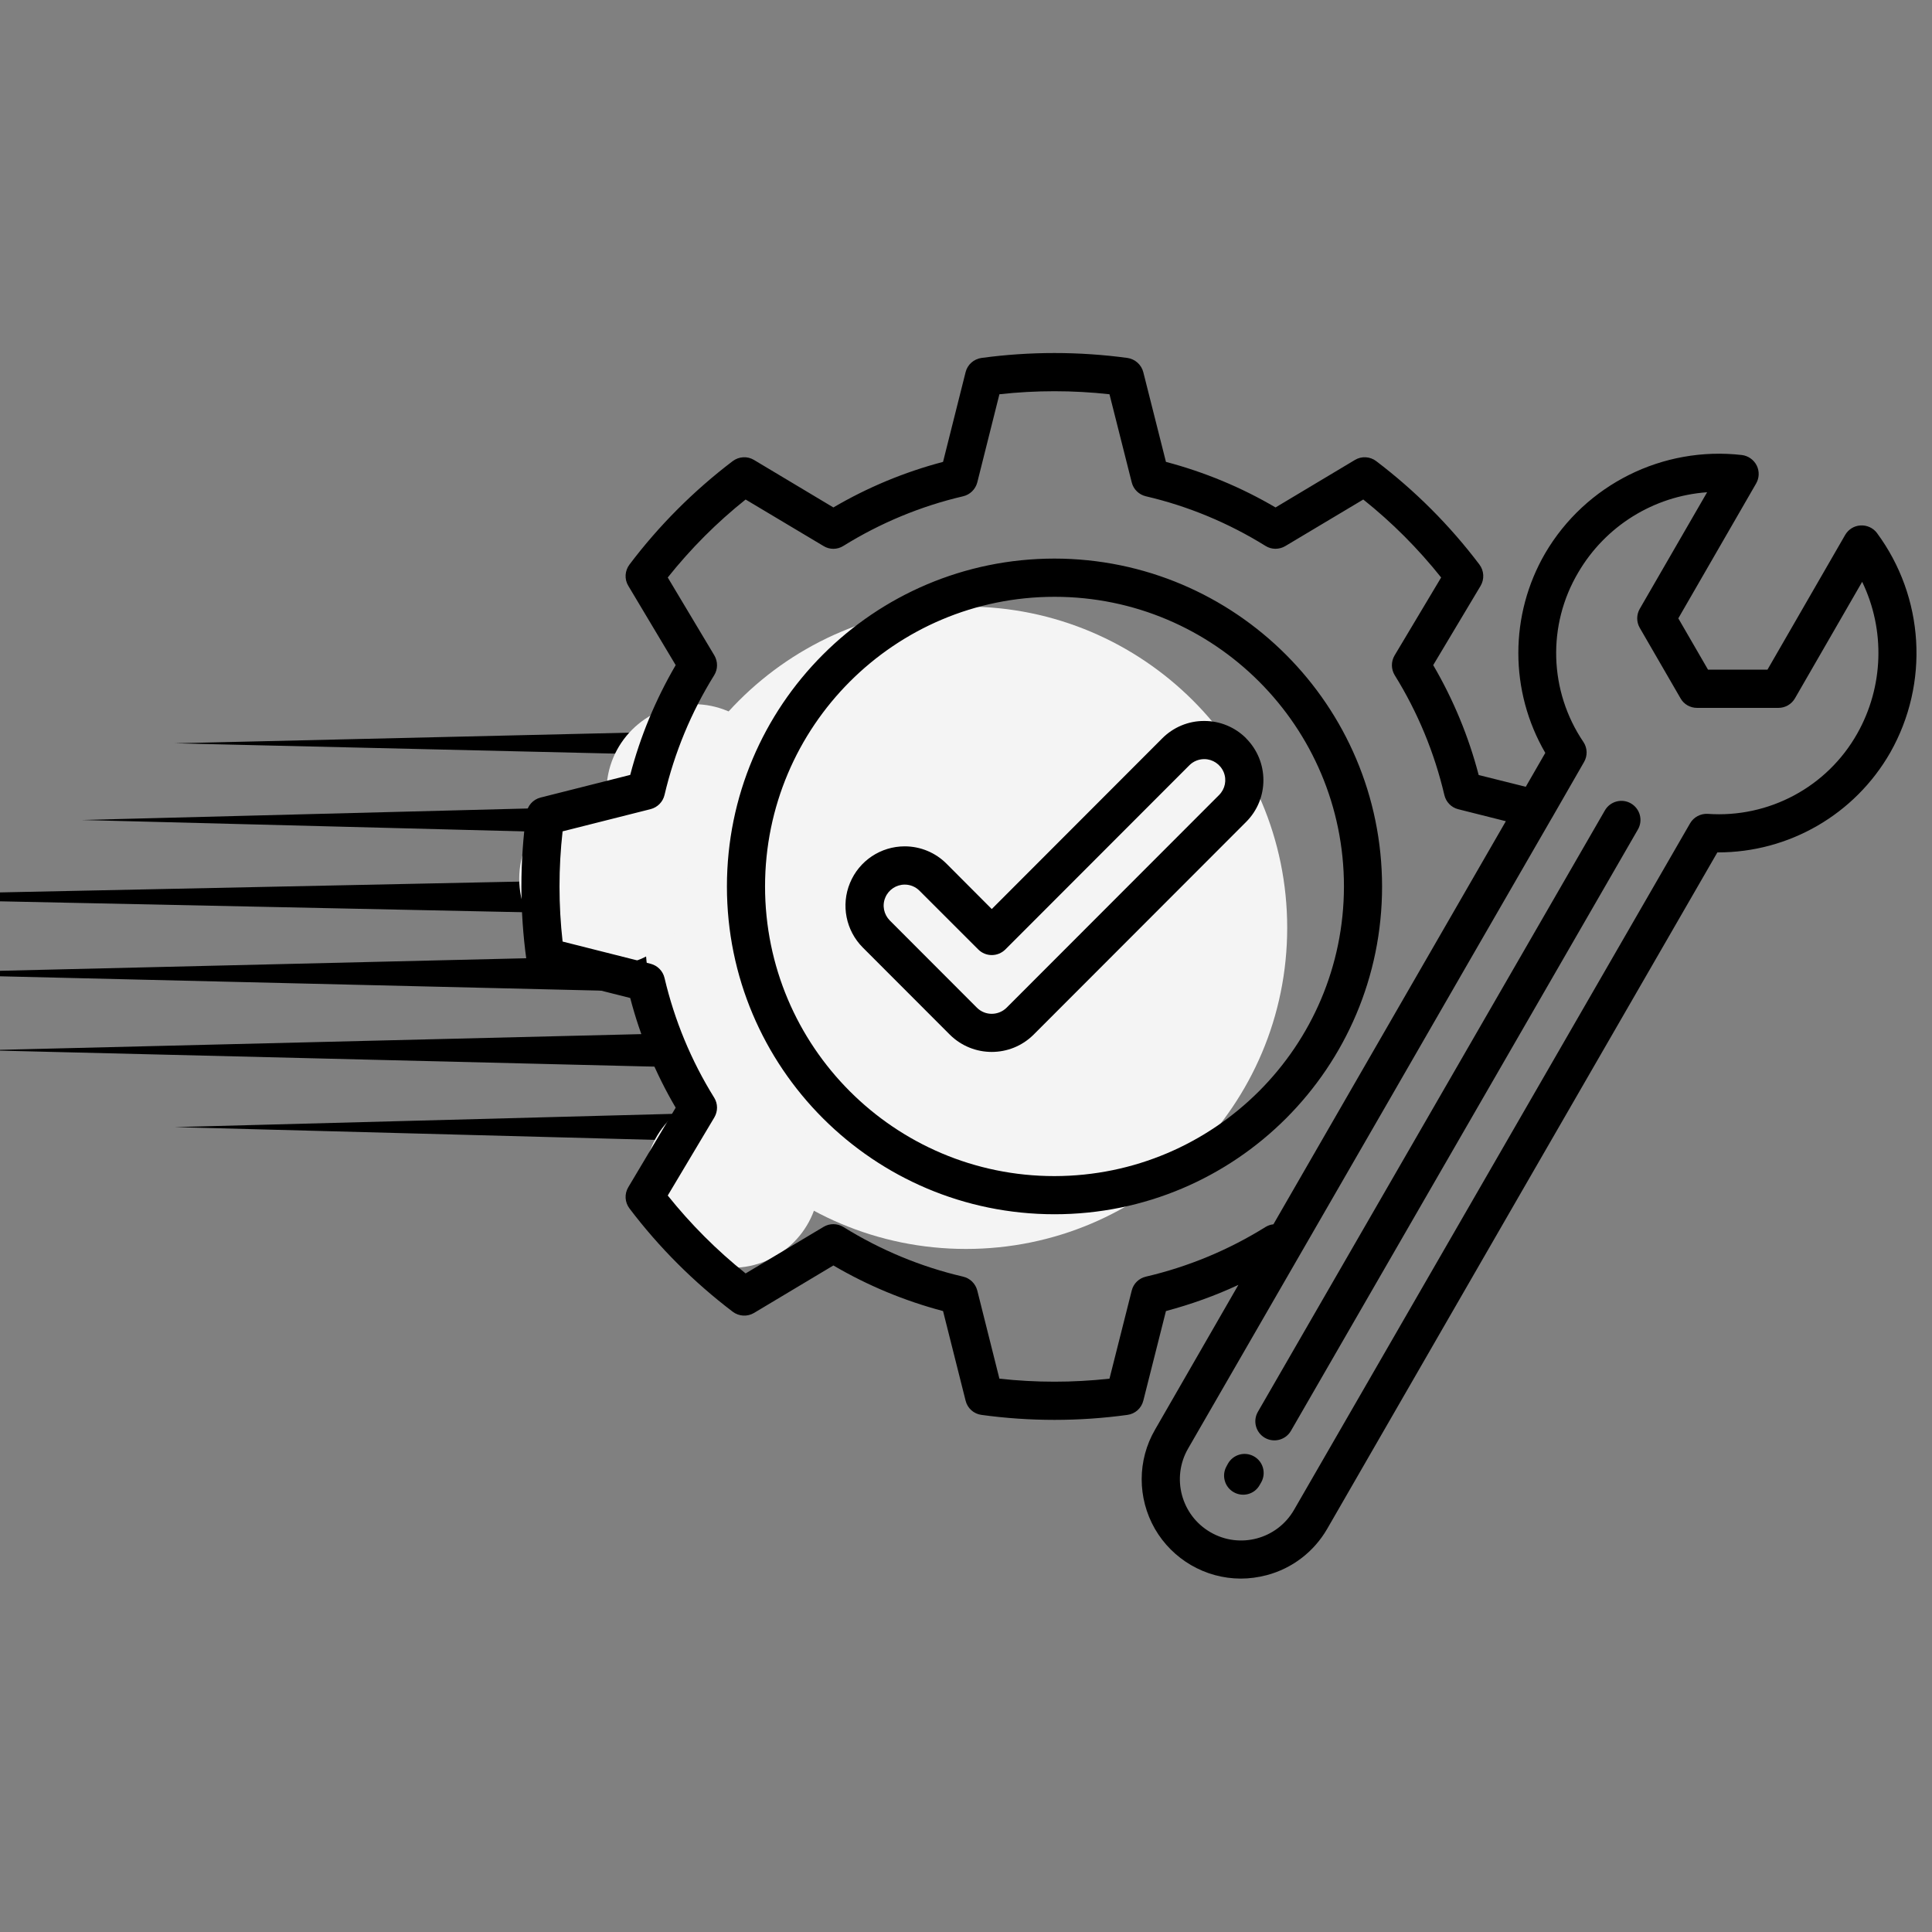 <svg xmlns="http://www.w3.org/2000/svg" xmlns:xlink="http://www.w3.org/1999/xlink" width="100" zoomAndPan="magnify" viewBox="0 0 75 75" height="100" preserveAspectRatio="xMidYMid meet" version="1.0"><rect x="0" y="0" width="75" height="75" fill="#808080" stroke="none"/><defs><clipPath id="59646b5505"><path d="M 6 28.055 L 42.711 28.055 L 42.711 30 L 6 30 Z M 6 28.055 " clip-rule="nonzero"/></clipPath><clipPath id="800627de55"><path d="M 6 42 L 39 42 L 39 44.555 L 6 44.555 Z M 6 42 " clip-rule="nonzero"/></clipPath><clipPath id="36816e9ffc"><path d="M 25.031 23.547 L 49.969 23.547 L 49.969 48.484 L 25.031 48.484 Z M 25.031 23.547 " clip-rule="nonzero"/></clipPath><clipPath id="d87b7aed33"><path d="M 37.5 23.547 C 30.613 23.547 25.031 29.133 25.031 36.016 C 25.031 42.902 30.613 48.484 37.5 48.484 C 44.387 48.484 49.969 42.902 49.969 36.016 C 49.969 29.133 44.387 23.547 37.5 23.547 Z M 37.5 23.547 " clip-rule="nonzero"/></clipPath><clipPath id="c208159a8b"><path d="M 20.156 30.727 L 26.93 30.727 L 26.93 37.5 L 20.156 37.5 Z M 20.156 30.727 " clip-rule="nonzero"/></clipPath><clipPath id="2231da2990"><path d="M 23.543 30.727 C 21.672 30.727 20.156 32.242 20.156 34.113 C 20.156 35.984 21.672 37.5 23.543 37.5 C 25.414 37.5 26.93 35.984 26.93 34.113 C 26.93 32.242 25.414 30.727 23.543 30.727 Z M 23.543 30.727 " clip-rule="nonzero"/></clipPath><clipPath id="3404886f76"><path d="M 25.031 42.438 L 31.805 42.438 L 31.805 49.215 L 25.031 49.215 Z M 25.031 42.438 " clip-rule="nonzero"/></clipPath><clipPath id="aa200ac234"><path d="M 28.418 42.438 C 26.547 42.438 25.031 43.957 25.031 45.828 C 25.031 47.699 26.547 49.215 28.418 49.215 C 30.289 49.215 31.805 47.699 31.805 45.828 C 31.805 43.957 30.289 42.438 28.418 42.438 Z M 28.418 42.438 " clip-rule="nonzero"/></clipPath><clipPath id="0f2d9e3ade"><path d="M 23.543 27.336 L 30.316 27.336 L 30.316 34.113 L 23.543 34.113 Z M 23.543 27.336 " clip-rule="nonzero"/></clipPath><clipPath id="7dd43e6ab4"><path d="M 26.93 27.336 C 25.059 27.336 23.543 28.855 23.543 30.727 C 23.543 32.598 25.059 34.113 26.93 34.113 C 28.801 34.113 30.316 32.598 30.316 30.727 C 30.316 28.855 28.801 27.336 26.93 27.336 Z M 26.93 27.336 " clip-rule="nonzero"/></clipPath><clipPath id="8d10c72ca3"><path d="M 20.156 13.473 L 74.906 13.473 L 74.906 61.473 L 20.156 61.473 Z M 20.156 13.473 " clip-rule="nonzero"/></clipPath></defs><path fill="#000000" d="M 34.219 32.633 C 35.176 32.633 35.957 32.281 35.957 31.832 C 35.957 31.387 35.176 31.031 34.219 31.031 L 3.172 31.832 Z M 34.219 32.633 " fill-opacity="1" fill-rule="nonzero"/><path fill="#000000" d="M 30.082 35.617 C 31.039 35.617 31.82 35.266 31.82 34.816 C 31.82 34.367 31.039 34.016 30.082 34.016 L -8.289 34.816 Z M 30.082 35.617 " fill-opacity="1" fill-rule="nonzero"/><g clip-path="url(#59646b5505)"><path fill="#000000" d="M 40.969 28.055 L 6.781 28.855 L 40.969 29.656 C 41.93 29.656 42.703 29.305 42.703 28.855 C 42.711 28.414 41.926 28.055 40.969 28.055 Z M 40.969 28.055 " fill-opacity="1" fill-rule="nonzero"/></g><path fill="#000000" d="M 29.109 38.594 C 30.062 38.594 30.836 38.242 30.844 37.793 C 30.844 37.352 30.062 36.992 29.109 36.992 L -4.469 37.793 Z M 29.109 38.594 " fill-opacity="1" fill-rule="nonzero"/><path fill="#000000" d="M 32.059 41.57 C 33.016 41.57 33.797 41.219 33.797 40.77 C 33.797 40.328 33.016 39.969 32.059 39.969 L -0.645 40.77 Z M 32.059 41.57 " fill-opacity="1" fill-rule="nonzero"/><g clip-path="url(#800627de55)"><path fill="#000000" d="M 36.906 42.953 L 6.781 43.754 L 36.906 44.555 C 37.871 44.555 38.641 44.199 38.641 43.754 C 38.648 43.305 37.855 42.953 36.906 42.953 Z M 36.906 42.953 " fill-opacity="1" fill-rule="nonzero"/></g><g clip-path="url(#36816e9ffc)"><g clip-path="url(#d87b7aed33)"><path fill="#f4f4f4" d="M 25.031 23.547 L 49.969 23.547 L 49.969 48.484 L 25.031 48.484 Z M 25.031 23.547 " fill-opacity="1" fill-rule="nonzero"/></g></g><g clip-path="url(#c208159a8b)"><g clip-path="url(#2231da2990)"><path fill="#f4f4f4" d="M 20.156 30.727 L 26.93 30.727 L 26.93 37.5 L 20.156 37.5 Z M 20.156 30.727 " fill-opacity="1" fill-rule="nonzero"/></g></g><g clip-path="url(#3404886f76)"><g clip-path="url(#aa200ac234)"><path fill="#f4f4f4" d="M 25.031 42.438 L 31.805 42.438 L 31.805 49.215 L 25.031 49.215 Z M 25.031 42.438 " fill-opacity="1" fill-rule="nonzero"/></g></g><g clip-path="url(#0f2d9e3ade)"><g clip-path="url(#7dd43e6ab4)"><path fill="#f4f4f4" d="M 23.543 27.336 L 30.316 27.336 L 30.316 34.113 L 23.543 34.113 Z M 23.543 27.336 " fill-opacity="1" fill-rule="nonzero"/></g></g><g clip-path="url(#8d10c72ca3)"><path fill="#000000" d="M 40.934 21.684 C 33.91 21.688 28.219 27.387 28.219 34.414 C 28.219 41.441 33.914 47.137 40.938 47.137 C 47.961 47.137 53.652 41.441 53.652 34.414 C 53.645 27.387 47.953 21.691 40.934 21.684 Z M 40.934 45.656 C 34.727 45.656 29.699 40.621 29.699 34.41 C 29.703 28.199 34.73 23.168 40.938 23.168 C 47.141 23.168 52.172 28.203 52.172 34.414 C 52.164 40.621 47.137 45.648 40.934 45.656 Z M 48.375 28.66 C 47.945 28.23 47.359 27.984 46.75 27.988 L 46.746 27.988 C 46.137 27.984 45.551 28.23 45.121 28.66 L 38.5 35.289 L 36.746 33.531 C 36.316 33.098 35.73 32.855 35.121 32.855 C 34.191 32.855 33.352 33.414 32.996 34.277 C 32.641 35.133 32.836 36.121 33.492 36.781 L 36.875 40.168 C 37.777 41.059 39.227 41.059 40.125 40.164 L 48.371 31.91 C 49.27 31.016 49.27 29.559 48.371 28.66 Z M 47.324 30.863 L 39.078 39.117 C 38.758 39.434 38.242 39.438 37.922 39.117 L 34.543 35.734 C 34.309 35.496 34.238 35.148 34.367 34.844 C 34.492 34.539 34.793 34.34 35.121 34.34 C 35.34 34.34 35.543 34.426 35.695 34.578 L 37.977 36.859 C 38.266 37.148 38.734 37.148 39.027 36.859 L 46.172 29.707 C 46.324 29.555 46.531 29.469 46.75 29.469 C 47.078 29.469 47.375 29.668 47.504 29.977 C 47.629 30.281 47.559 30.629 47.324 30.863 Z M 48.961 57.543 L 48.902 57.645 C 48.707 58.004 48.254 58.129 47.898 57.93 C 47.539 57.73 47.414 57.277 47.613 56.922 L 47.668 56.82 C 47.871 56.461 48.32 56.336 48.676 56.535 C 49.035 56.734 49.16 57.188 48.961 57.543 Z M 63.582 32.203 L 50.113 55.547 C 49.91 55.898 49.457 56.02 49.102 55.816 C 48.75 55.613 48.625 55.16 48.832 54.805 L 62.301 31.461 C 62.504 31.105 62.961 30.984 63.312 31.188 C 63.668 31.395 63.789 31.848 63.582 32.203 Z M 72.863 20.691 C 72.715 20.492 72.473 20.383 72.227 20.398 C 71.977 20.41 71.754 20.551 71.629 20.766 L 68.613 25.996 L 66.305 25.996 L 65.152 24.004 L 68.172 18.77 C 68.297 18.555 68.305 18.293 68.195 18.07 C 68.082 17.848 67.867 17.695 67.621 17.664 C 64.547 17.312 61.551 18.805 59.984 21.477 C 58.594 23.871 58.594 26.832 59.988 29.227 L 59.23 30.543 L 57.402 30.086 C 57.012 28.59 56.418 27.156 55.637 25.82 L 57.477 22.742 C 57.629 22.484 57.613 22.156 57.43 21.914 C 56.285 20.398 54.938 19.051 53.426 17.902 C 53.188 17.719 52.855 17.699 52.598 17.855 L 49.516 19.699 C 48.188 18.918 46.754 18.324 45.262 17.93 L 44.383 14.449 C 44.309 14.156 44.062 13.938 43.766 13.895 C 41.883 13.641 39.98 13.641 38.102 13.895 C 37.801 13.938 37.555 14.156 37.484 14.449 L 36.609 17.93 C 35.113 18.324 33.684 18.918 32.352 19.699 L 29.27 17.855 C 29.012 17.699 28.684 17.719 28.441 17.902 C 26.93 19.051 25.582 20.398 24.438 21.914 C 24.254 22.156 24.234 22.484 24.391 22.742 L 26.23 25.82 C 25.453 27.152 24.855 28.586 24.465 30.082 L 20.984 30.961 C 20.691 31.035 20.473 31.281 20.434 31.578 C 20.176 33.457 20.176 35.367 20.434 37.246 C 20.473 37.547 20.691 37.789 20.984 37.863 L 24.465 38.742 C 24.855 40.238 25.449 41.672 26.23 43 L 24.391 46.086 C 24.234 46.348 24.254 46.672 24.438 46.914 C 25.582 48.426 26.934 49.773 28.445 50.922 C 28.688 51.105 29.012 51.121 29.27 50.969 L 32.352 49.125 C 33.684 49.906 35.113 50.5 36.609 50.895 L 37.484 54.371 C 37.555 54.668 37.801 54.887 38.102 54.926 C 39.98 55.184 41.887 55.184 43.766 54.926 C 44.066 54.887 44.309 54.668 44.383 54.375 L 45.262 50.895 C 46.227 50.637 47.172 50.301 48.074 49.879 C 46.996 51.75 45.918 53.621 44.84 55.496 C 44.148 56.684 44.148 58.152 44.832 59.348 C 45.52 60.539 46.789 61.277 48.164 61.281 C 48.504 61.281 48.844 61.234 49.172 61.148 C 50.164 60.887 51.008 60.238 51.52 59.352 C 56.566 50.594 61.617 41.84 66.668 33.09 L 66.688 33.09 C 69.449 33.094 72.004 31.617 73.379 29.215 C 74.906 26.523 74.703 23.18 72.863 20.691 Z M 49.125 47.633 C 47.691 48.527 46.125 49.176 44.484 49.559 C 44.215 49.621 44 49.828 43.934 50.098 L 43.07 53.52 C 41.648 53.676 40.215 53.676 38.797 53.52 L 37.938 50.098 C 37.867 49.828 37.656 49.621 37.387 49.559 C 35.742 49.176 34.176 48.523 32.742 47.633 C 32.504 47.488 32.211 47.484 31.973 47.625 L 28.945 49.434 C 27.828 48.539 26.816 47.527 25.922 46.41 L 27.73 43.379 C 27.871 43.141 27.871 42.844 27.723 42.609 C 26.832 41.176 26.184 39.609 25.797 37.965 C 25.734 37.695 25.527 37.484 25.258 37.414 L 21.84 36.551 C 21.68 35.129 21.68 33.695 21.84 32.273 L 25.258 31.41 C 25.527 31.34 25.734 31.129 25.797 30.859 C 26.184 29.215 26.832 27.648 27.723 26.215 C 27.871 25.98 27.871 25.68 27.73 25.441 L 25.922 22.418 C 26.816 21.297 27.828 20.281 28.945 19.391 L 31.973 21.199 C 32.211 21.344 32.508 21.34 32.742 21.191 C 34.176 20.301 35.746 19.648 37.387 19.266 C 37.656 19.203 37.867 18.996 37.938 18.727 L 38.797 15.305 C 40.219 15.148 41.648 15.148 43.07 15.305 L 43.934 18.727 C 44 18.996 44.215 19.203 44.484 19.266 C 46.125 19.648 47.691 20.301 49.125 21.191 C 49.359 21.34 49.656 21.34 49.895 21.199 L 52.922 19.391 C 54.039 20.281 55.051 21.297 55.945 22.418 L 54.137 25.445 C 53.996 25.684 54 25.98 54.145 26.215 C 55.035 27.648 55.684 29.219 56.07 30.863 C 56.133 31.133 56.34 31.348 56.609 31.414 L 58.457 31.879 C 56.48 35.309 54.5 38.738 52.523 42.168 C 51.492 43.953 50.461 45.742 49.434 47.527 C 49.32 47.539 49.215 47.578 49.125 47.633 Z M 72.098 28.477 C 70.93 30.551 68.668 31.762 66.293 31.594 C 66.016 31.578 65.75 31.719 65.609 31.961 C 60.484 40.844 55.359 49.727 50.234 58.613 C 49.578 59.75 48.125 60.141 46.988 59.48 C 45.855 58.824 45.465 57.371 46.121 56.234 C 48.684 51.793 51.246 47.352 53.809 42.91 C 55.941 39.211 58.074 35.508 60.211 31.809 C 60.23 31.781 60.246 31.75 60.262 31.723 C 60.672 31.008 61.082 30.297 61.492 29.582 C 61.633 29.34 61.625 29.039 61.469 28.805 C 60.133 26.832 60.055 24.266 61.27 22.219 C 62.324 20.422 64.191 19.258 66.27 19.109 L 63.656 23.633 C 63.523 23.863 63.523 24.145 63.656 24.375 L 65.238 27.109 C 65.367 27.34 65.613 27.48 65.879 27.48 L 69.039 27.48 C 69.301 27.48 69.547 27.34 69.68 27.109 L 72.289 22.586 C 73.195 24.461 73.121 26.664 72.098 28.477 Z M 72.098 28.477 " fill-opacity="1" fill-rule="nonzero"/></g></svg>